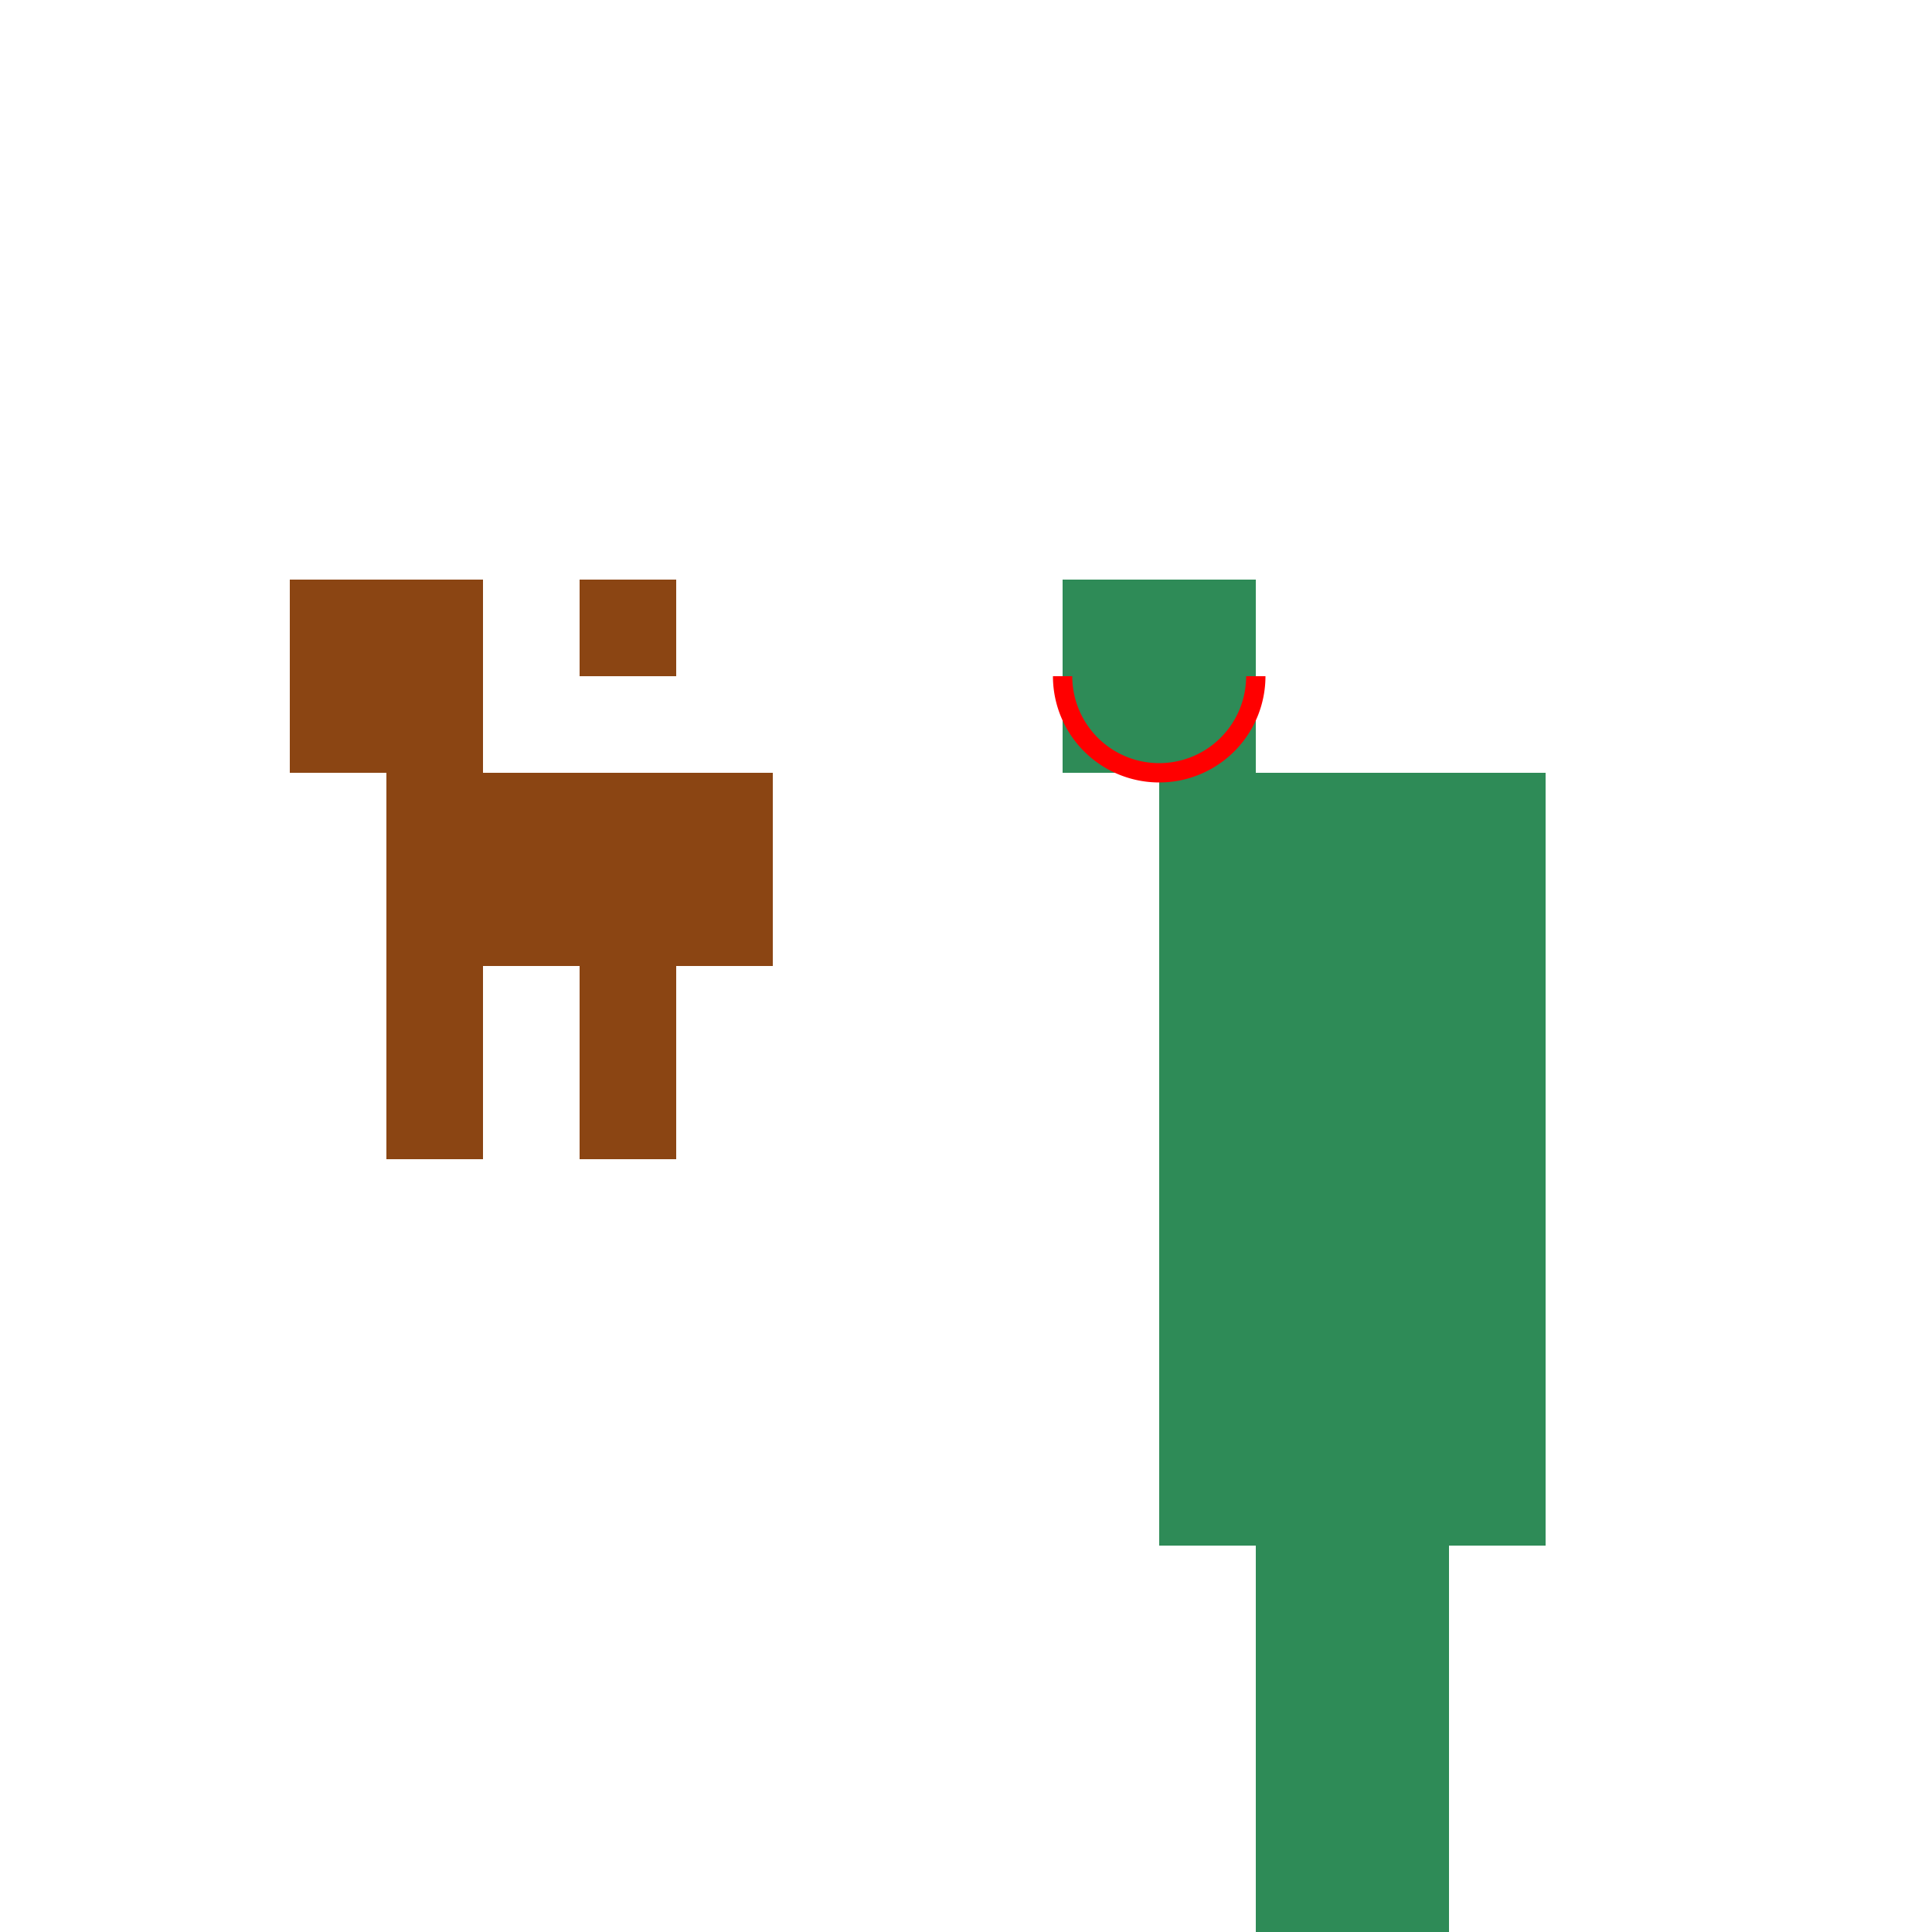 <!--

Generated by DrawGPT.
Free, open source, AI generated images in SVG, PNG, and HTML Canvas format.
https://drawgpt.ai

Created: 2024-02-15T09:06:45.571Z
Link: https://drawgpt.ai/prompt/163970/

-->
<svg xmlns="http://www.w3.org/2000/svg" xmlns:xlink="http://www.w3.org/1999/xlink" width="500" height="500"><defs/><g><rect fill="#8B4513" stroke="none" x="100" y="200" width="100" height="50"/><rect fill="#8B4513" stroke="none" x="75" y="150" width="50" height="50"/><rect fill="#8B4513" stroke="none" x="150" y="150" width="25" height="25"/><rect fill="#8B4513" stroke="none" x="100" y="250" width="25" height="50"/><rect fill="#8B4513" stroke="none" x="150" y="250" width="25" height="50"/><rect fill="#2E8B57" stroke="none" x="300" y="200" width="100" height="200"/><rect fill="#2E8B57" stroke="none" x="275" y="150" width="50" height="50"/><rect fill="#2E8B57" stroke="none" x="300" y="250" width="25" height="150"/><rect fill="#2E8B57" stroke="none" x="375" y="250" width="25" height="150"/><rect fill="#2E8B57" stroke="none" x="325" y="400" width="25" height="100"/><rect fill="#2E8B57" stroke="none" x="350" y="400" width="25" height="100"/><path fill="none" stroke="#FF0000" paint-order="fill stroke markers" d=" M 325 175 A 25 25 0 0 1 275 175" stroke-miterlimit="10" stroke-width="5" stroke-dasharray=""/></g></svg>
